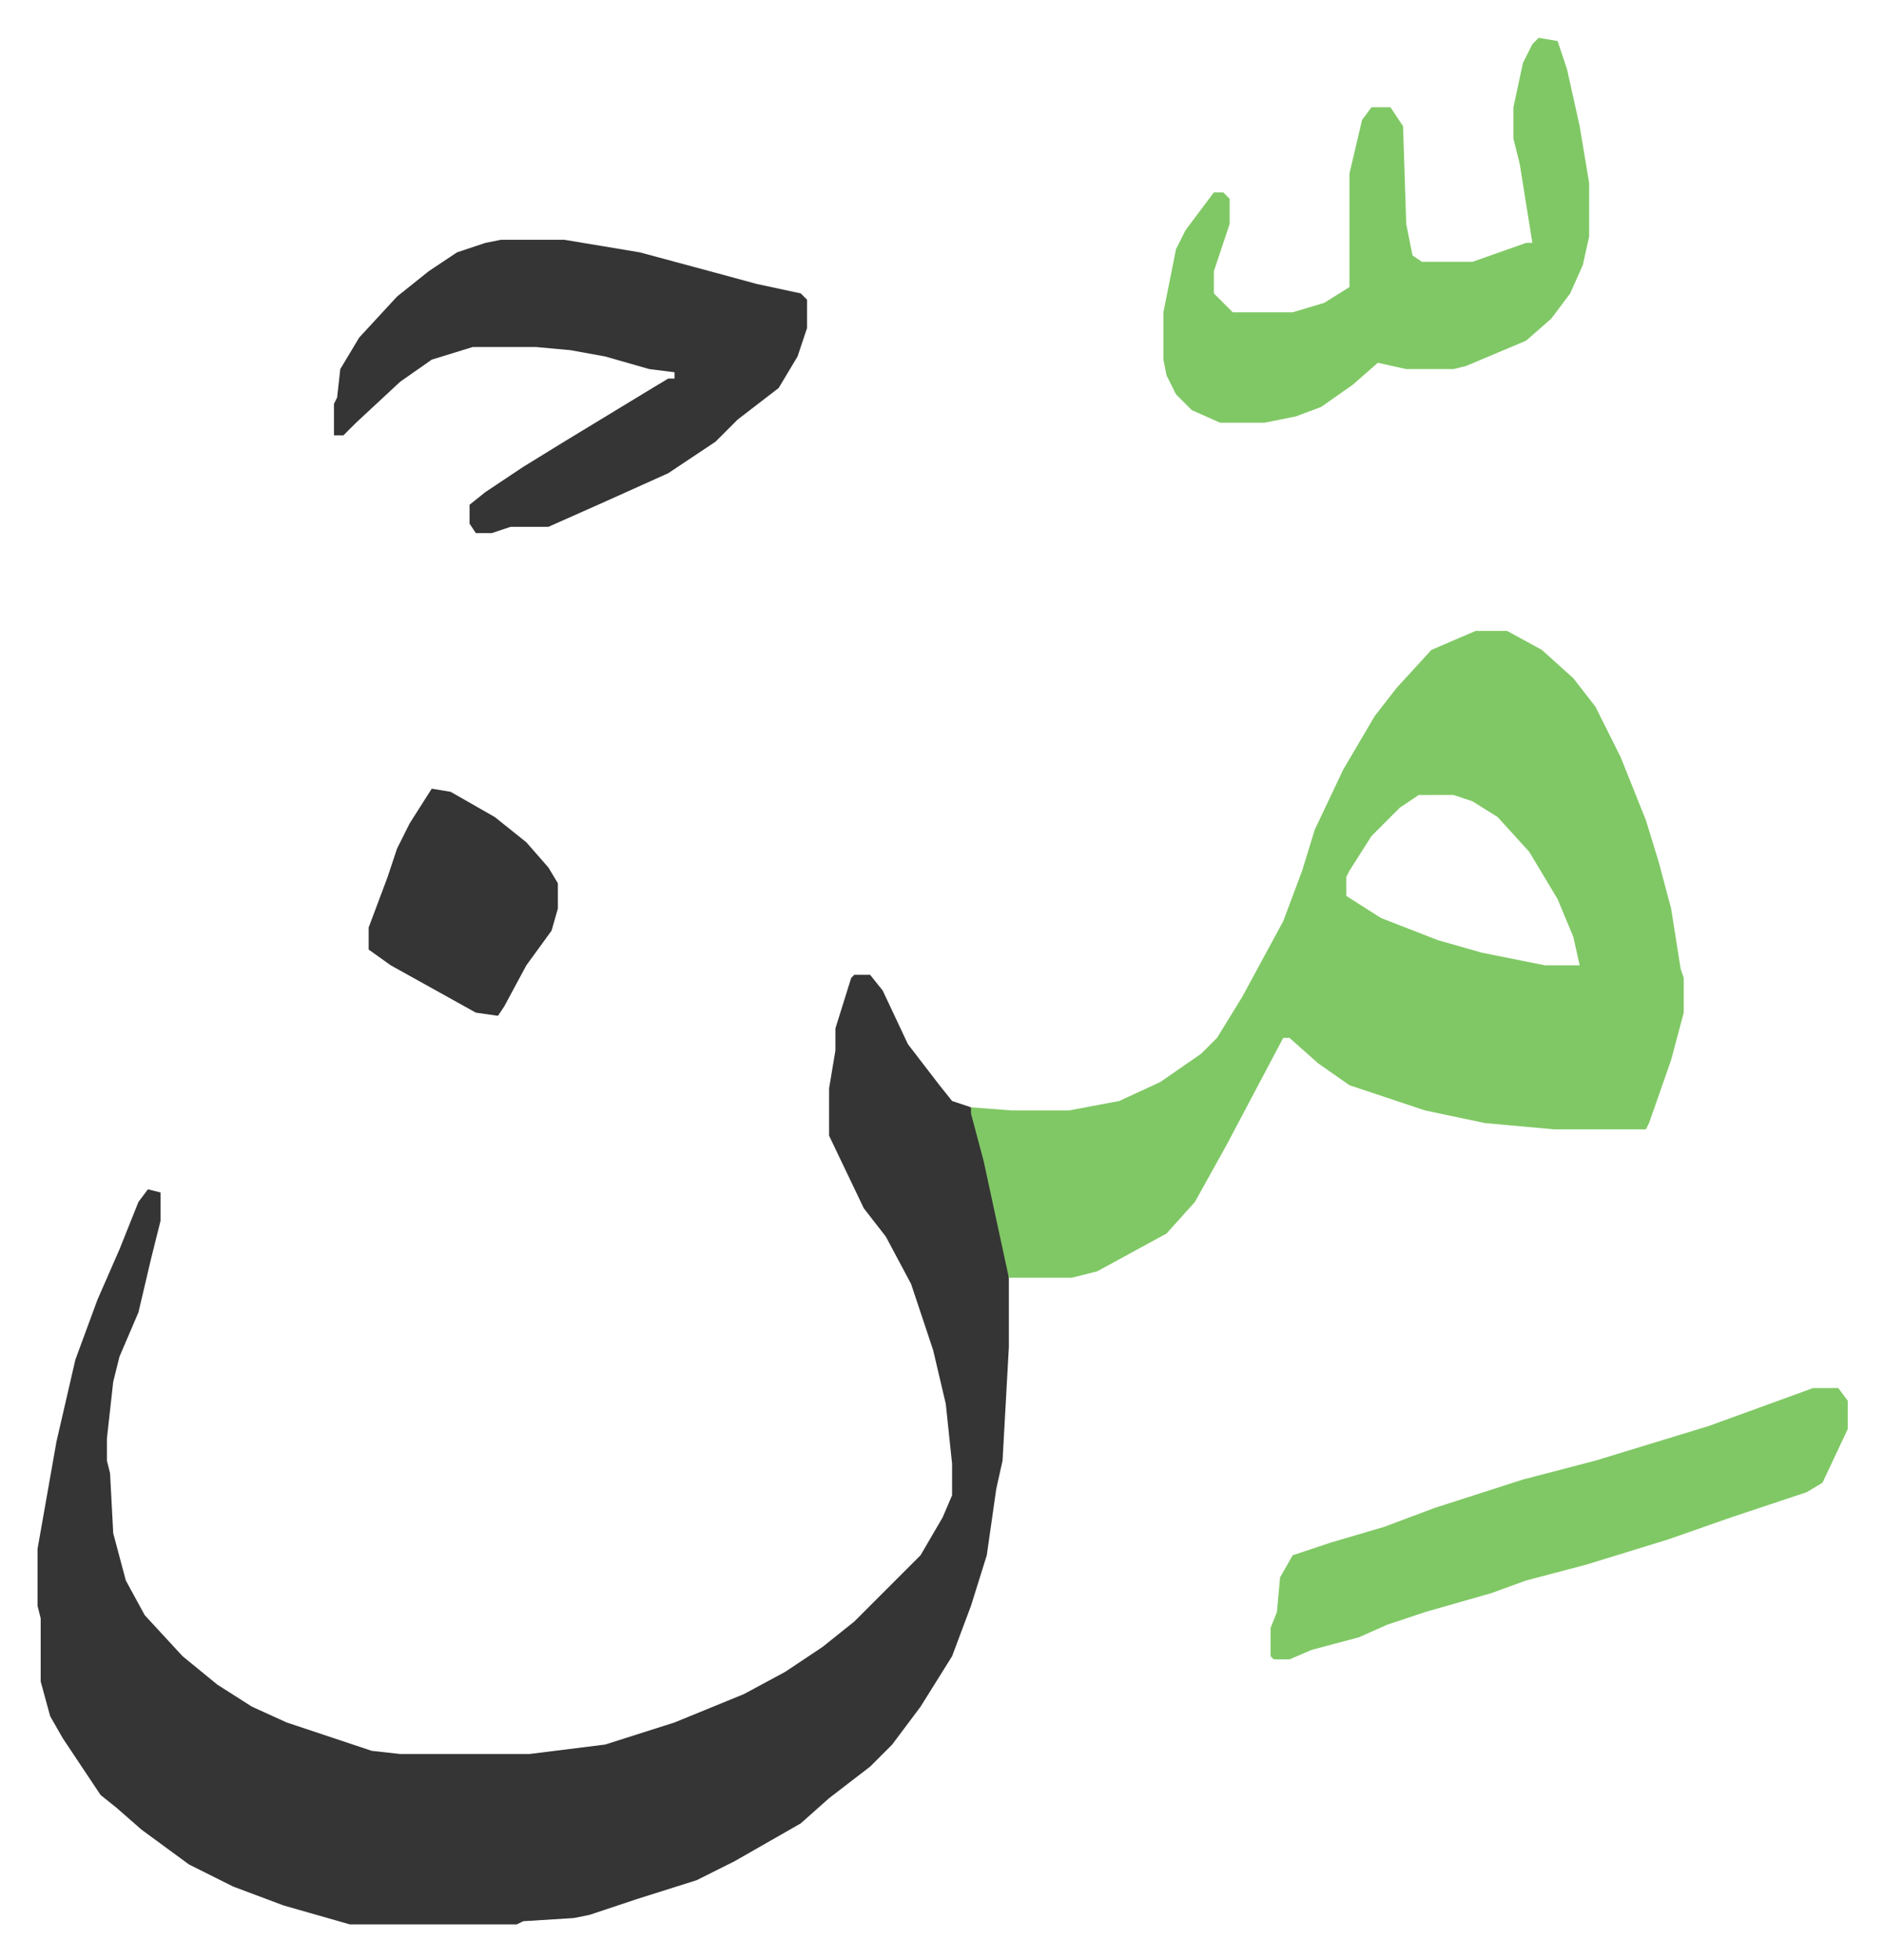 <svg xmlns="http://www.w3.org/2000/svg" viewBox="-11.9 516 597.4 621.4">
    <path fill="#353535" id="rule_normal" d="M259 825h5l4 5 8 17 10 13 4 5 6 2 6 21 6 27v28l-2 36-2 9-3 21-5 16-6 16-10 16-9 12-7 7-13 10-9 8-21 12-12 6-19 6-15 5-5 1-16 1-2 1H99l-21-6-16-6-14-7-15-11-8-7-5-4-12-18-4-7-3-11v-20l-1-4v-18l6-34 6-26 7-19 7-16 6-15 3-4 4 1v9l-3 12-4 17-6 14-2 8-2 18v7l1 4 1 19 4 15 6 11 12 13 11 9 11 7 11 5 27 9 9 1h41l24-3 22-7 22-9 13-7 12-8 10-8 21-21 7-12 3-7v-10l-2-19-4-17-7-21-8-15-7-9-11-23v-15l2-12v-7l5-16z"/>
    <path fill="#80c865" id="rule_idgham_shafawi_with_meem" d="M456 716h10l11 6 10 9 7 9 8 16 8 20 4 13 4 15 3 19 1 3v11l-4 15-7 20-1 2h-29l-22-2-19-4-24-8-10-7-9-8h-2l-18 34-10 18-9 10-22 12-8 2h-20l-8-37-4-15v-2l13 1h18l16-3 13-6 13-9 5-5 8-13 13-24 6-16 4-13 9-19 10-17 7-9 11-12zm-18 52-6 4-9 9-7 11-1 2v6l11 7 18 7 14 4 20 4h11l-2-9-5-12-9-15-10-11-8-5-6-2z"/>
    <path fill="#353535" id="rule_normal" d="M147 592h20l24 4 26 7 11 3 14 3 2 2v9l-3 9-6 10-13 10-7 7-15 10-20 9-18 8h-12l-6 2h-5l-2-3v-6l5-4 12-8 13-8 28-17 5-3h2v-2l-8-1-14-4-11-2-11-1h-20l-13 4-10 7-14 13-4 4h-3v-10l1-2 1-9 6-10 12-13 10-8 9-6 9-3z"/>
    <path fill="#80c865" id="rule_idgham_shafawi_with_meem" d="m476 528 6 1 3 9 4 18 3 18v17l-2 9-4 9-6 8-8 7-19 8-4 1h-15l-9-2-8 7-10 7-8 3-10 2h-14l-9-4-5-5-3-6-1-5v-15l4-20 3-6 9-12h3l2 2v8l-5 15v7l5 5 1 1h19l10-3 8-5v-36l4-17 3-4h6l4 6 1 31 2 10 3 2h16l17-6h2l-4-25-2-8v-10l3-14 3-6zm87 428h8l3 4v9l-8 17-5 3-24 8-20 7-13 4-13 4-19 5-11 4-21 6-12 4-9 4-15 4-7 3h-5l-1-1v-9l2-5 1-11 4-7 12-4 17-5 16-6 28-9 23-6 36-11z"/>
    <path fill="#353535" id="rule_normal" d="m125 766 6 1 14 8 10 8 7 8 3 5v8l-2 7-8 11-7 13-2 3-7-1-27-15-7-5v-7l6-16 3-9 4-8z"/>
</svg>

